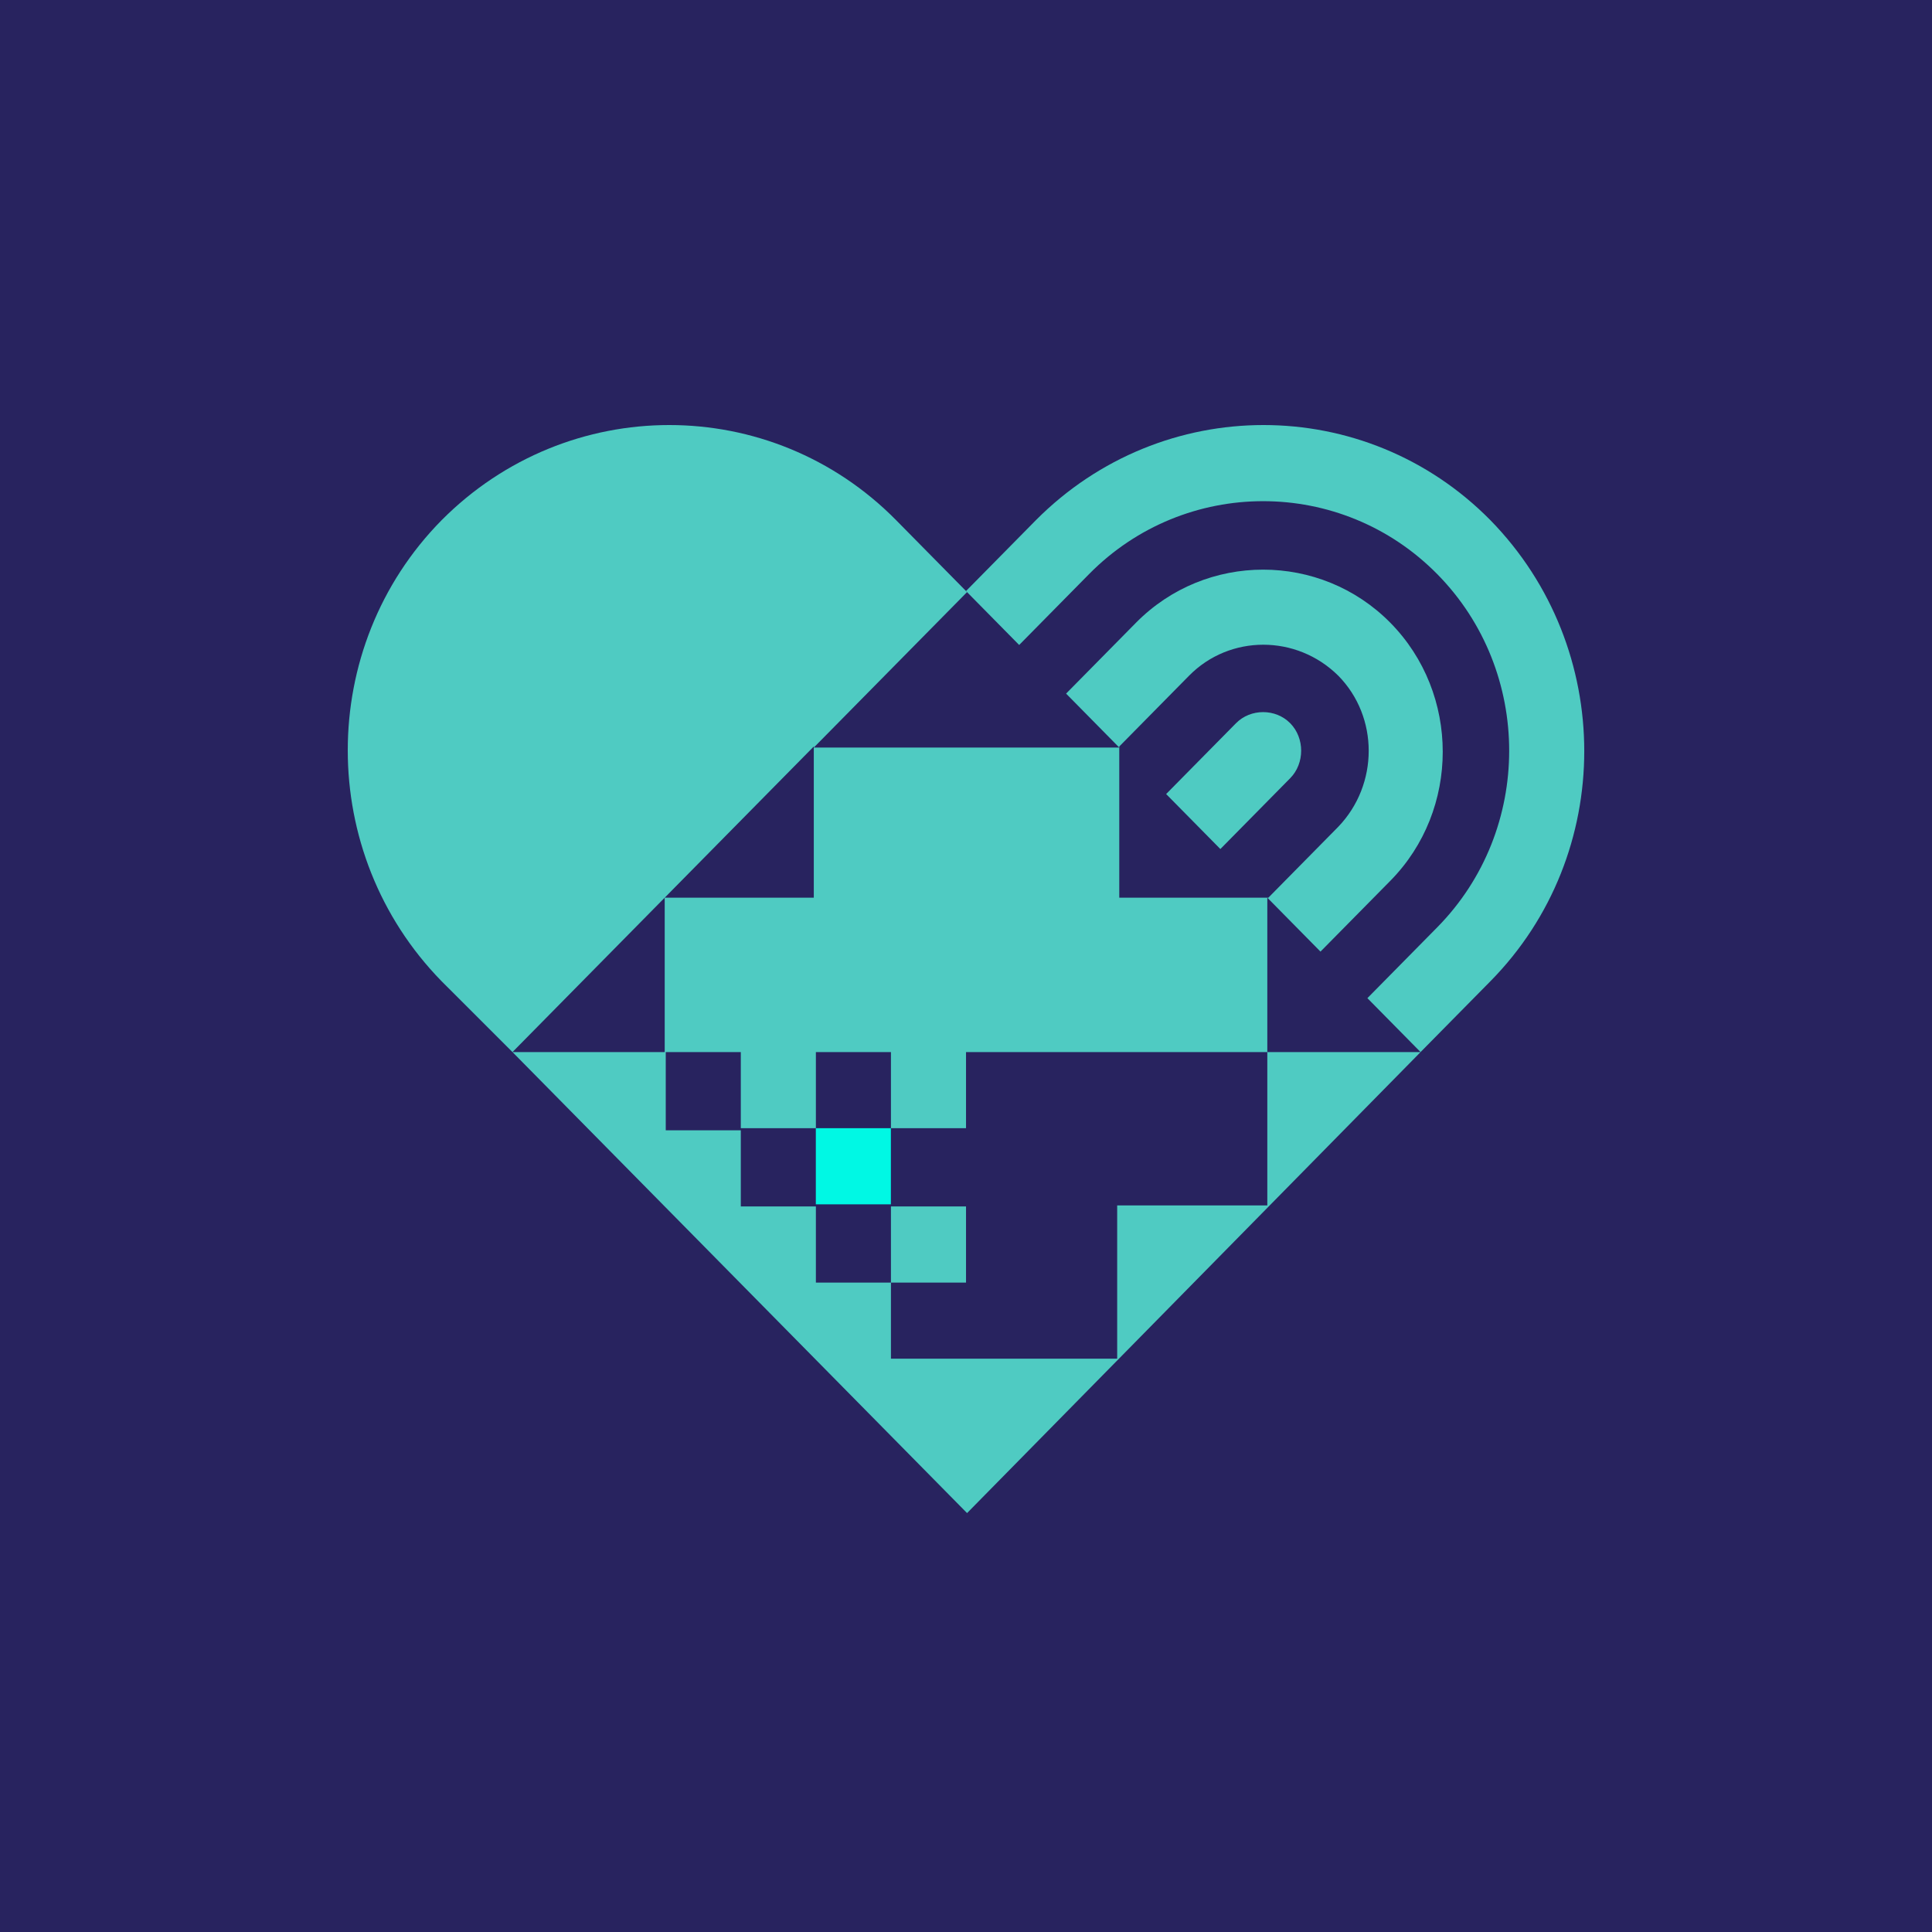 <svg width="100" height="100" viewBox="0 0 100 100" fill="none" xmlns="http://www.w3.org/2000/svg">
<rect width="100" height="100" fill="#28235F"/>
<path d="M77.144 26.926C70.668 20.358 60.145 20.358 53.616 26.926L50 30.593L52.752 33.384L56.368 29.717C61.332 24.682 69.427 24.682 74.392 29.717C79.356 34.752 79.356 42.962 74.392 47.997L70.776 51.664L73.528 54.455L77.144 50.788C83.62 44.22 83.62 33.548 77.144 26.926Z" fill="#4FCBC2"/>
<path d="M66.781 40.279C67.537 39.513 67.537 38.2 66.781 37.434C66.026 36.667 64.731 36.667 63.975 37.434L60.359 41.1L63.166 43.946L66.781 40.279Z" fill="#4FCBC2"/>
<path d="M46.385 26.926C39.909 20.358 29.386 20.358 22.857 26.926C16.381 33.493 16.381 44.166 22.857 50.788L26.526 54.455L50.055 78.317L73.529 54.455H65.596V46.464L68.348 49.255L71.964 45.589C75.58 41.922 75.58 35.901 71.964 32.234C68.348 28.568 62.412 28.568 58.797 32.234L55.181 35.901L57.933 38.693H42.122L50.055 30.647L46.385 26.926ZM34.405 46.464V54.455H26.526L34.405 46.464ZM61.549 34.971C63.654 32.837 67.107 32.837 69.266 34.971C71.37 37.105 71.37 40.608 69.266 42.797L65.65 46.464H57.933V38.638L61.549 34.971ZM46.115 54.455V58.395H50.001V54.455H65.596V62.391H57.825V70.326H50.001H46.115V66.386H50.001V62.445H46.115V66.386H42.23V62.445H38.344V58.505H34.459V54.455H38.344V58.395H42.23V54.455H46.115ZM42.122 46.464H34.405L42.122 38.638V46.464Z" fill="#4FCBC2"/>
<path d="M46.112 58.395H42.227V62.336H46.112V58.395Z" fill="#00f8e4"/>
</svg>

